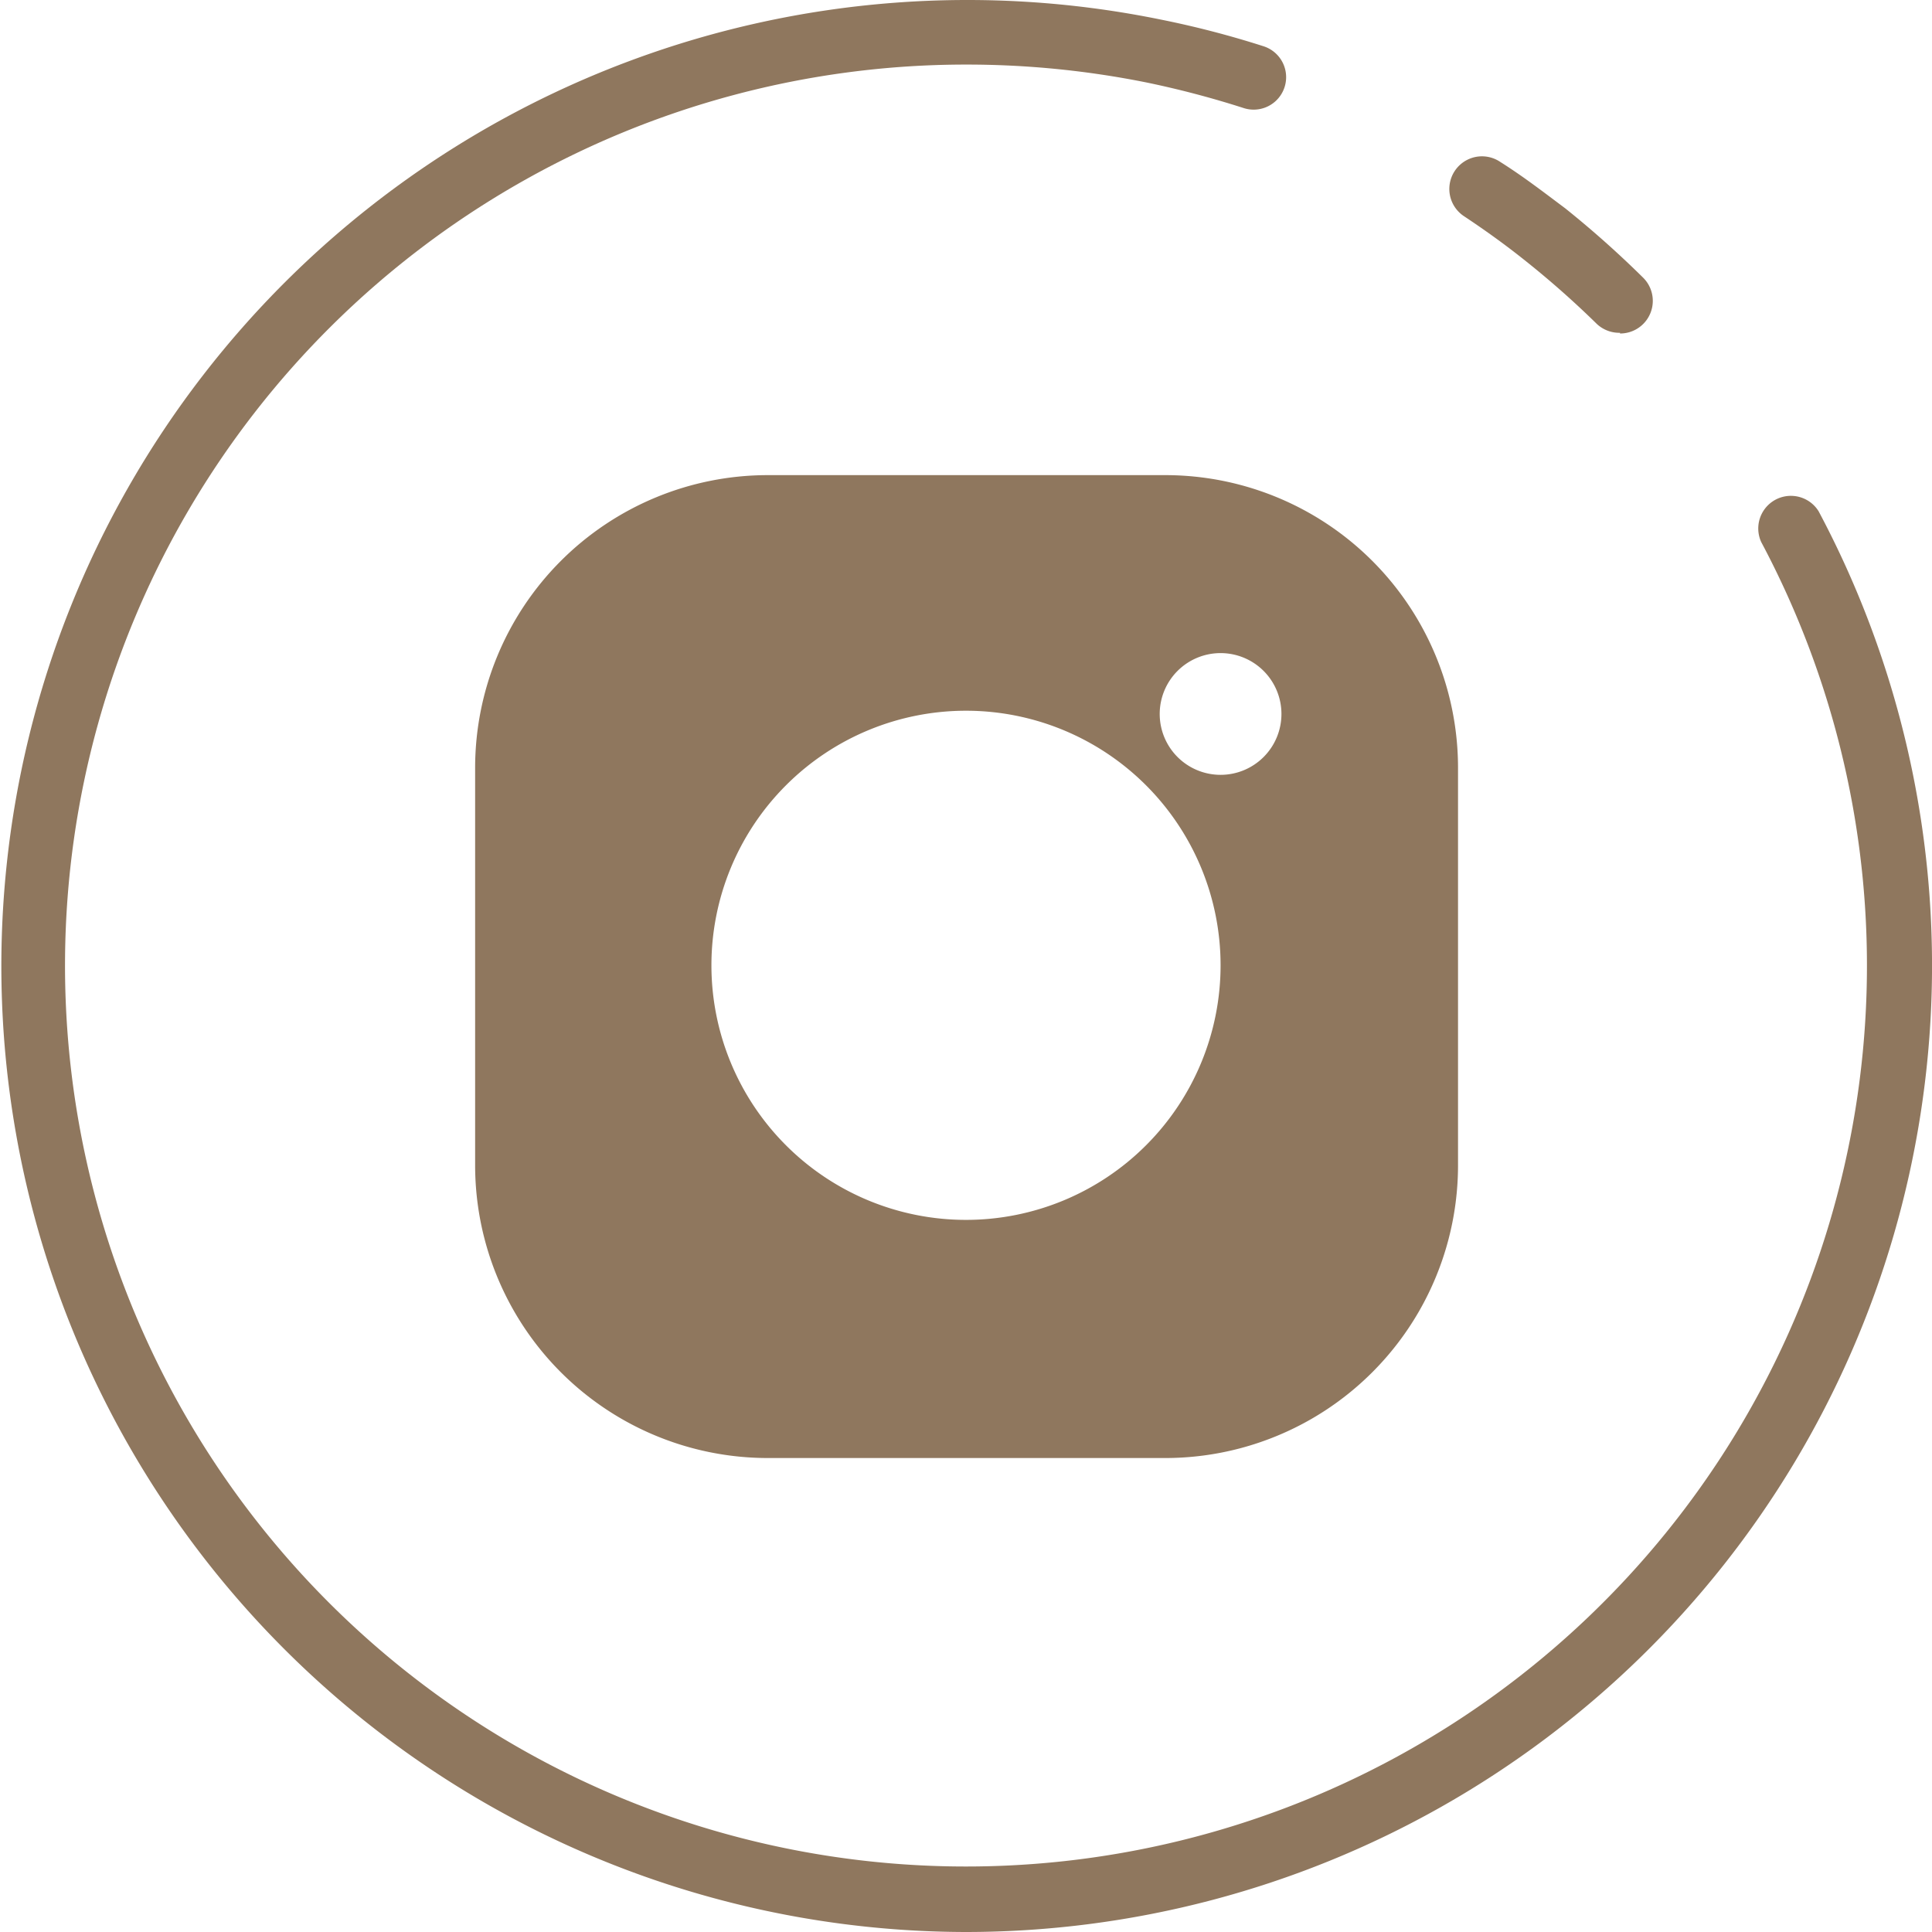 <svg xmlns="http://www.w3.org/2000/svg" viewBox="0 0 83.48 83.48"><defs><style>.cls-1{fill:#8f775e;}</style></defs><title>Asset 3</title><g id="Layer_2" data-name="Layer 2"><g id="OBJECTS"><path class="cls-1" d="M41.74,83.48A41.74,41.74,0,1,1,50.13.84,40.84,40.84,0,0,1,54.6,2a1.4,1.4,0,1,1-.86,2.67,40.63,40.63,0,0,0-4.17-1.1,39.38,39.38,0,0,0-7.83-.78A38.93,38.93,0,1,0,76.1,23.42a1.41,1.41,0,0,1,2.48-1.33A41.76,41.76,0,0,1,41.74,83.48Z"/><path class="cls-1" d="M70,14.38A1.42,1.42,0,0,1,69,14a39.85,39.85,0,0,0-3.15-2.78c-.84-.67-1.72-1.3-2.61-1.89A1.41,1.41,0,1,1,64.83,7c1,.63,1.89,1.32,2.8,2A43.47,43.47,0,0,1,71,12a1.41,1.41,0,0,1-1,2.41Z"/><path class="cls-1" d="M50.32,20.53H33.17A12.65,12.65,0,0,0,20.53,33.17V50.32A12.65,12.65,0,0,0,33.17,63H50.32A12.65,12.65,0,0,0,63,50.32V33.17A12.65,12.65,0,0,0,50.32,20.53ZM41.74,52.71a11,11,0,1,1,11-11A11,11,0,0,1,41.74,52.71Zm11-19.23a2.63,2.63,0,1,1,2.63-2.63A2.63,2.63,0,0,1,52.74,33.48Z"/></g></g></svg>